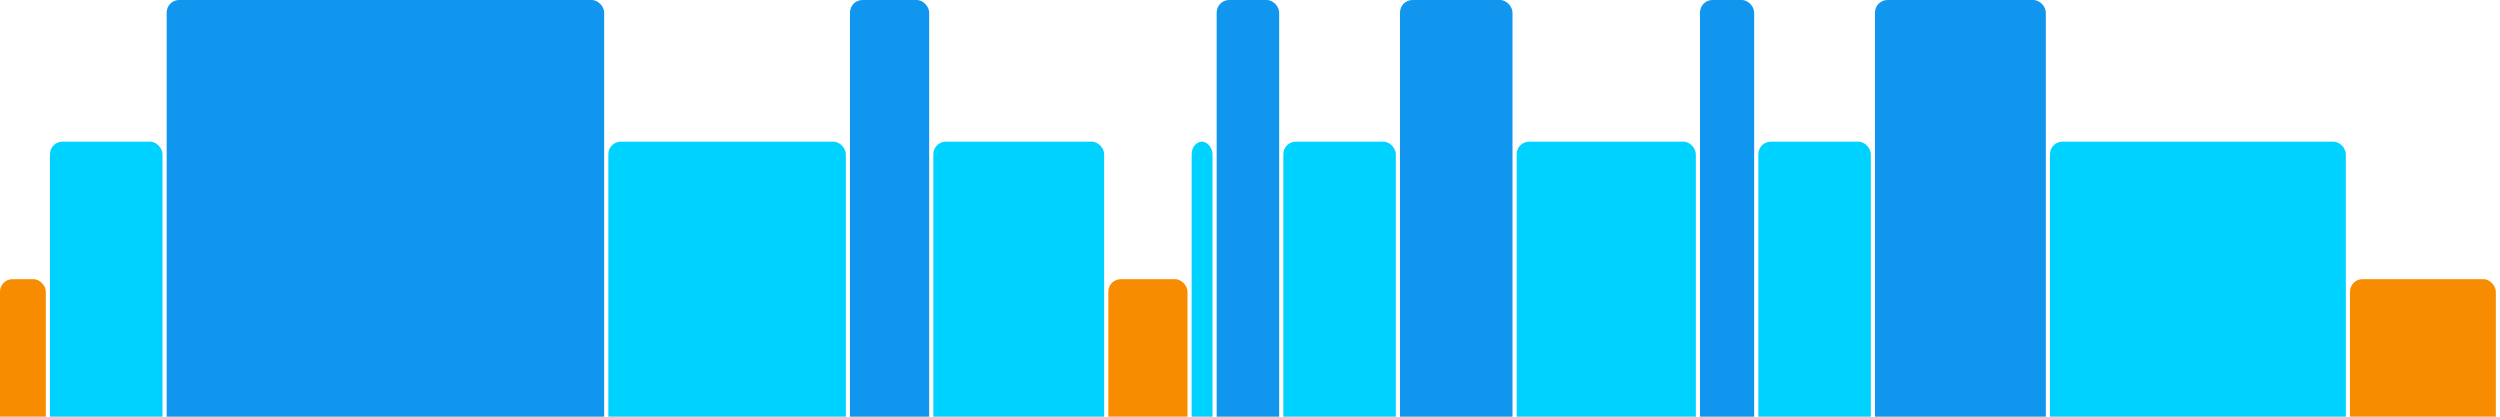 <svg version="1.1" baseProfile="full" width="600" height="100" xmlns="http://www.w3.org/2000/svg">
<rect x="0" y="67" rx="3" ry="3" width="11" height="43" fill="rgb(248,140,0)" />
<rect x="12" y="34" rx="3" ry="3" width="27" height="76" fill="rgb(0,210,255)" />
<rect x="40" y="0" rx="3" ry="3" width="105" height="110" fill="rgb(17,150,239)" />
<rect x="146" y="34" rx="3" ry="3" width="57" height="76" fill="rgb(0,210,255)" />
<rect x="204" y="0" rx="3" ry="3" width="19" height="110" fill="rgb(17,150,239)" />
<rect x="224" y="34" rx="3" ry="3" width="41" height="76" fill="rgb(0,210,255)" />
<rect x="266" y="67" rx="3" ry="3" width="19" height="43" fill="rgb(248,140,0)" />
<rect x="286" y="34" rx="3" ry="3" width="5" height="76" fill="rgb(0,210,255)" />
<rect x="292" y="0" rx="3" ry="3" width="15" height="110" fill="rgb(17,150,239)" />
<rect x="308" y="34" rx="3" ry="3" width="27" height="76" fill="rgb(0,210,255)" />
<rect x="336" y="0" rx="3" ry="3" width="27" height="110" fill="rgb(17,150,239)" />
<rect x="364" y="34" rx="3" ry="3" width="43" height="76" fill="rgb(0,210,255)" />
<rect x="408" y="0" rx="3" ry="3" width="13" height="110" fill="rgb(17,150,239)" />
<rect x="422" y="34" rx="3" ry="3" width="27" height="76" fill="rgb(0,210,255)" />
<rect x="450" y="0" rx="3" ry="3" width="41" height="110" fill="rgb(17,150,239)" />
<rect x="492" y="34" rx="3" ry="3" width="71" height="76" fill="rgb(0,210,255)" />
<rect x="564" y="67" rx="3" ry="3" width="35" height="43" fill="rgb(248,140,0)" />
</svg>